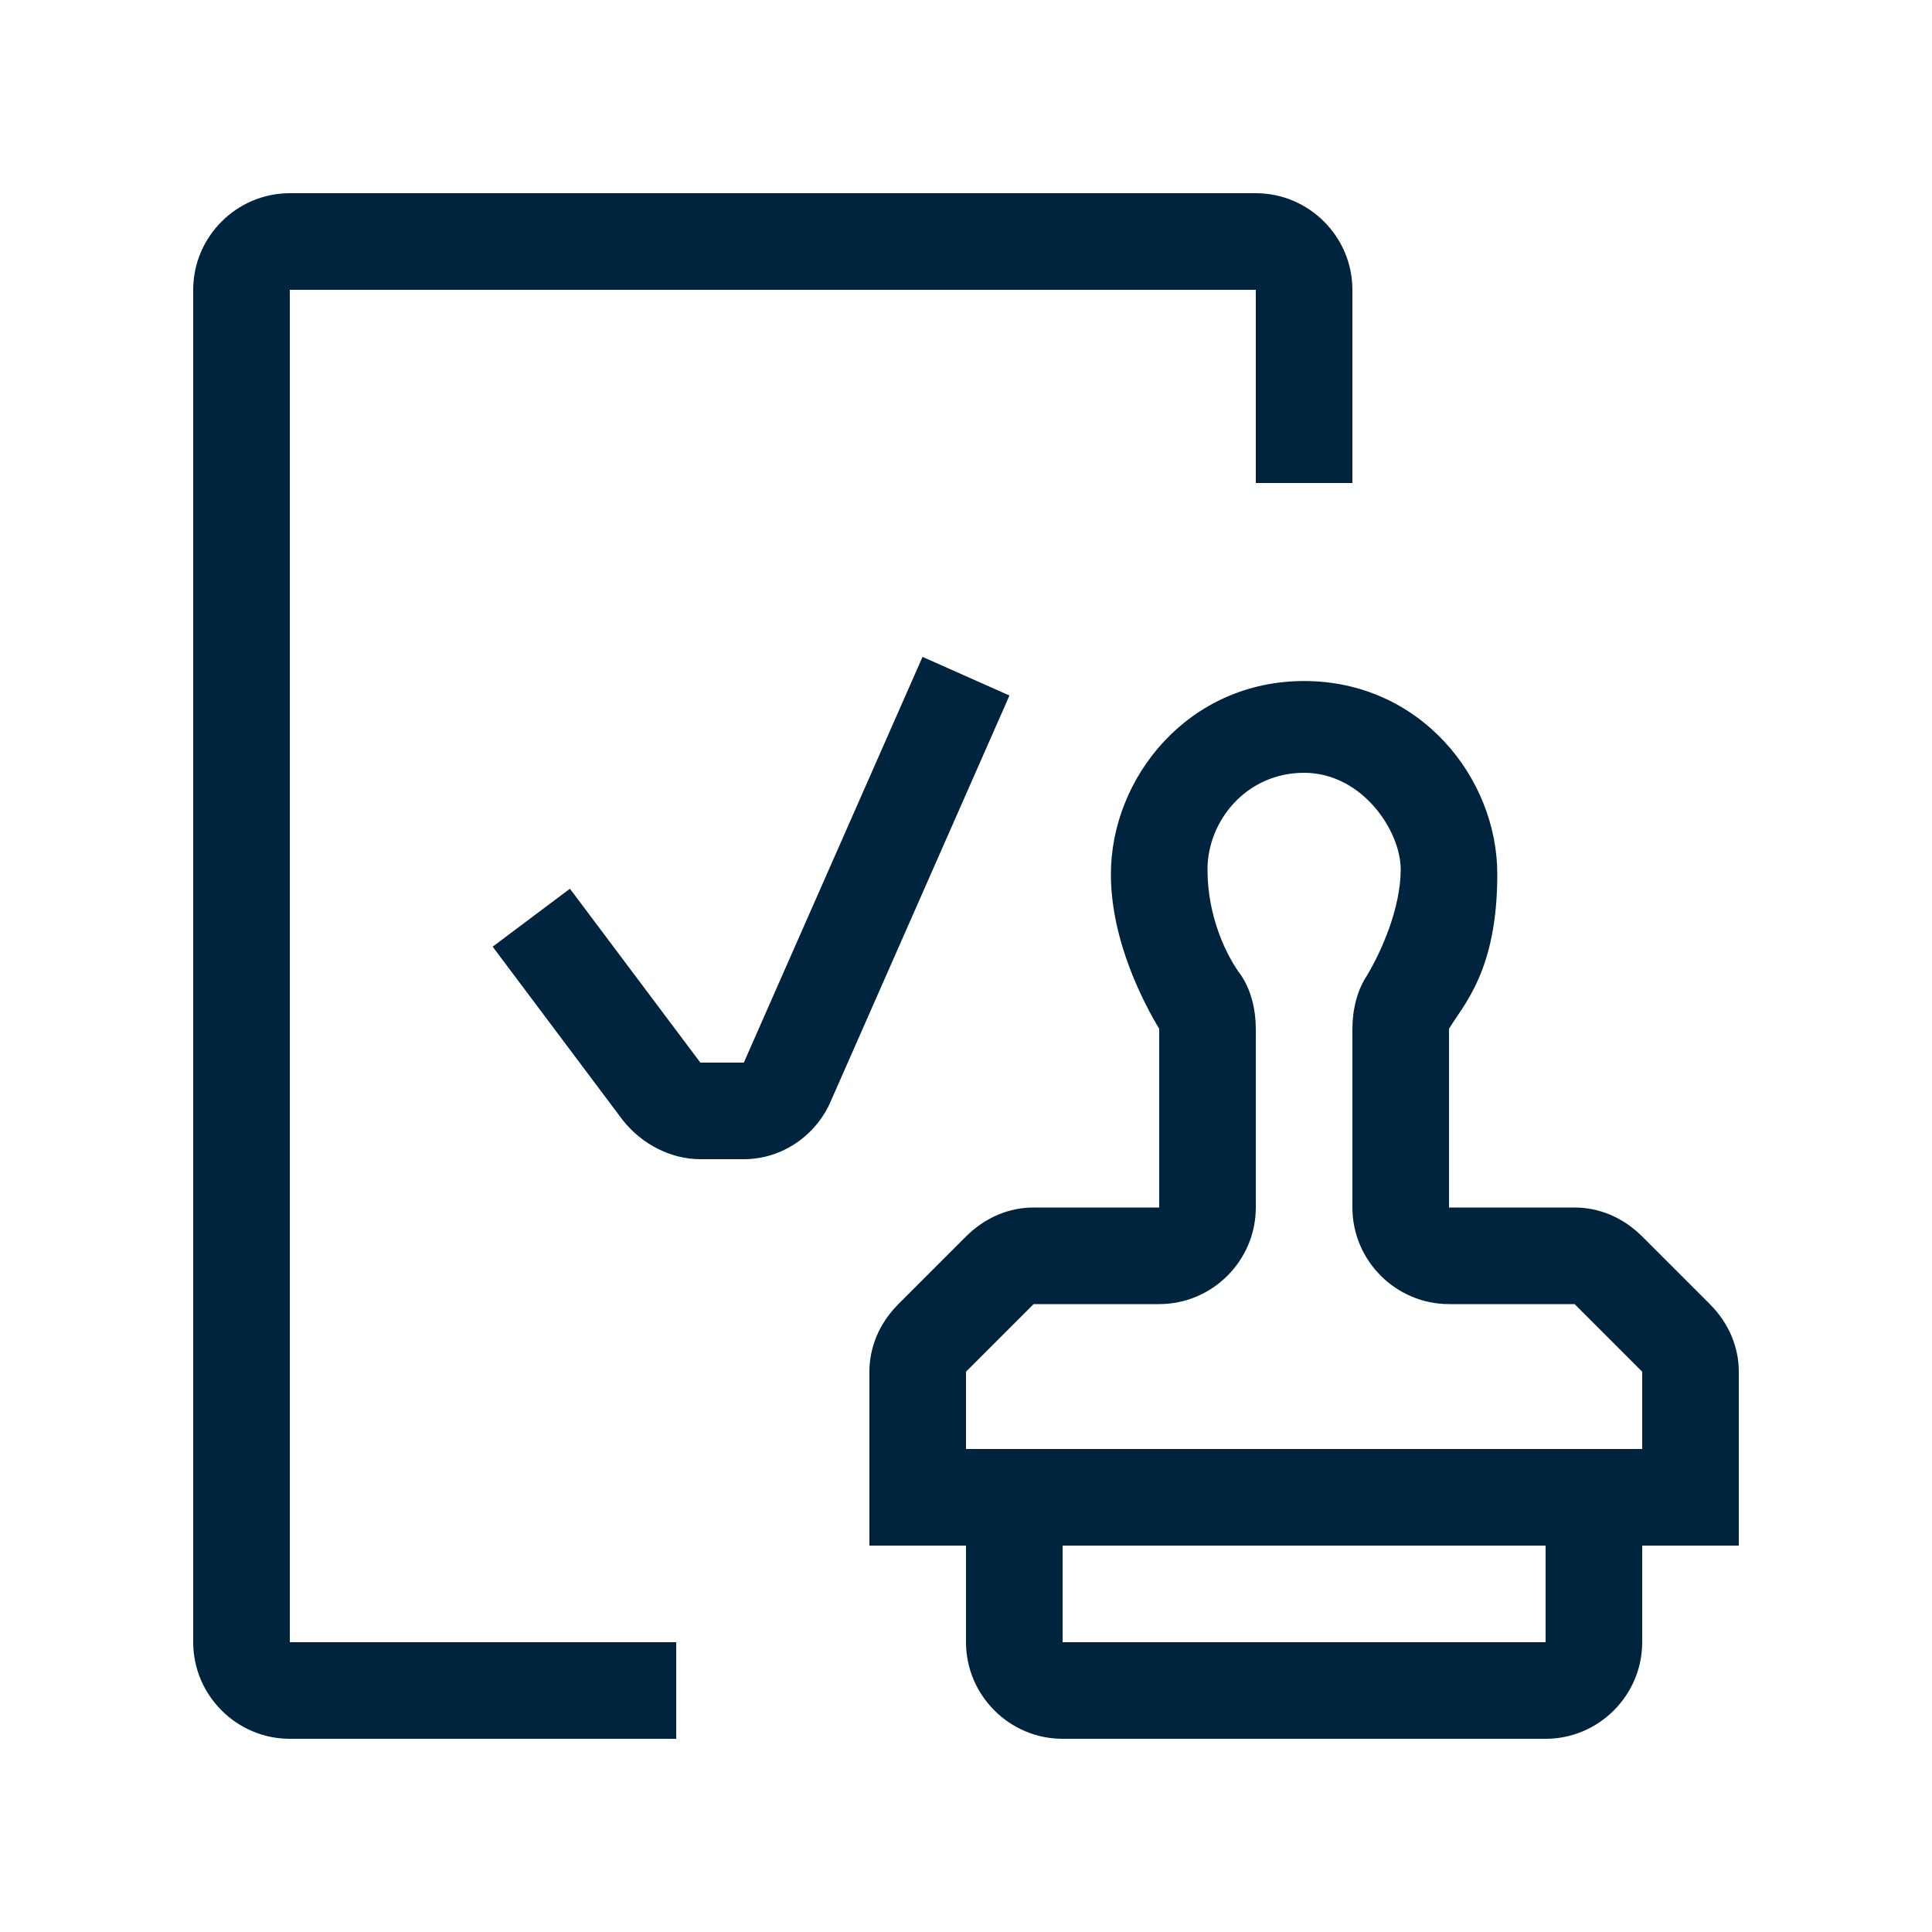<?xml version="1.0" encoding="UTF-8"?>
<svg xmlns="http://www.w3.org/2000/svg" xmlns:xlink="http://www.w3.org/1999/xlink" version="1.1" viewBox="0 0 40 40">
  <defs>
    <style>
      .cls-1 {
        fill: none;
      }

      .cls-2 {
        fill: #00243d;
      }

      .cls-3 {
        clip-path: url(#clippath);
      }
    </style>
    <clipPath id="clippath">
      <rect class="cls-1" y="0" width="40" height="40"/>
    </clipPath>
  </defs>
  <!-- Generator: Adobe Illustrator 28.6.0, SVG Export Plug-In . SVG Version: 1.2.0 Build 709)  -->
  <g>
    <g id="Layer_1">
      <g class="cls-3">
        <path class="cls-2" d="M4,6c0-1.1.9-2,2-2h20c1.1,0,2,.9,2,2v4h-2v-4H6v28h8v2H6c-1.1,0-2-.9-2-2V6ZM20.9,14.4l-3.7,8.4c-.3.7-1,1.2-1.8,1.2h-.9c-.6,0-1.2-.3-1.6-.8l-2.7-3.6,1.6-1.2,2.7,3.6h.9l3.7-8.4,1.8.8ZM27,16c-1.2,0-2,1-2,2s.4,1.8.7,2.2c.2.3.3.7.3,1.1v3.7c0,1.1-.9,2-2,2h-2.6l-1.4,1.4v1.6h14v-1.6l-1.4-1.4h-2.6c-1.1,0-2-.9-2-2v-3.7c0-.4.1-.8.3-1.1.3-.5.7-1.4.7-2.2s-.8-2-2-2ZM32,32h-10v2h10v-2ZM20,32h-2v-3.6c0-.5.2-1,.6-1.4l1.4-1.4c.4-.4.9-.6,1.4-.6h2.6v-3.7s0,0,0,0c-.3-.5-1-1.8-1-3.2,0-2,1.6-4,4-4s4,2,4,4-.7,2.7-1,3.2c0,0,0,0,0,0v3.7h2.6c.5,0,1,.2,1.4.6l1.4,1.4c.4.4.6.9.6,1.4v3.6h-2v2c0,1.1-.9,2-2,2h-10c-1.1,0-2-.9-2-2v-2Z"/>
      </g>
    </g>
  </g>
</svg>